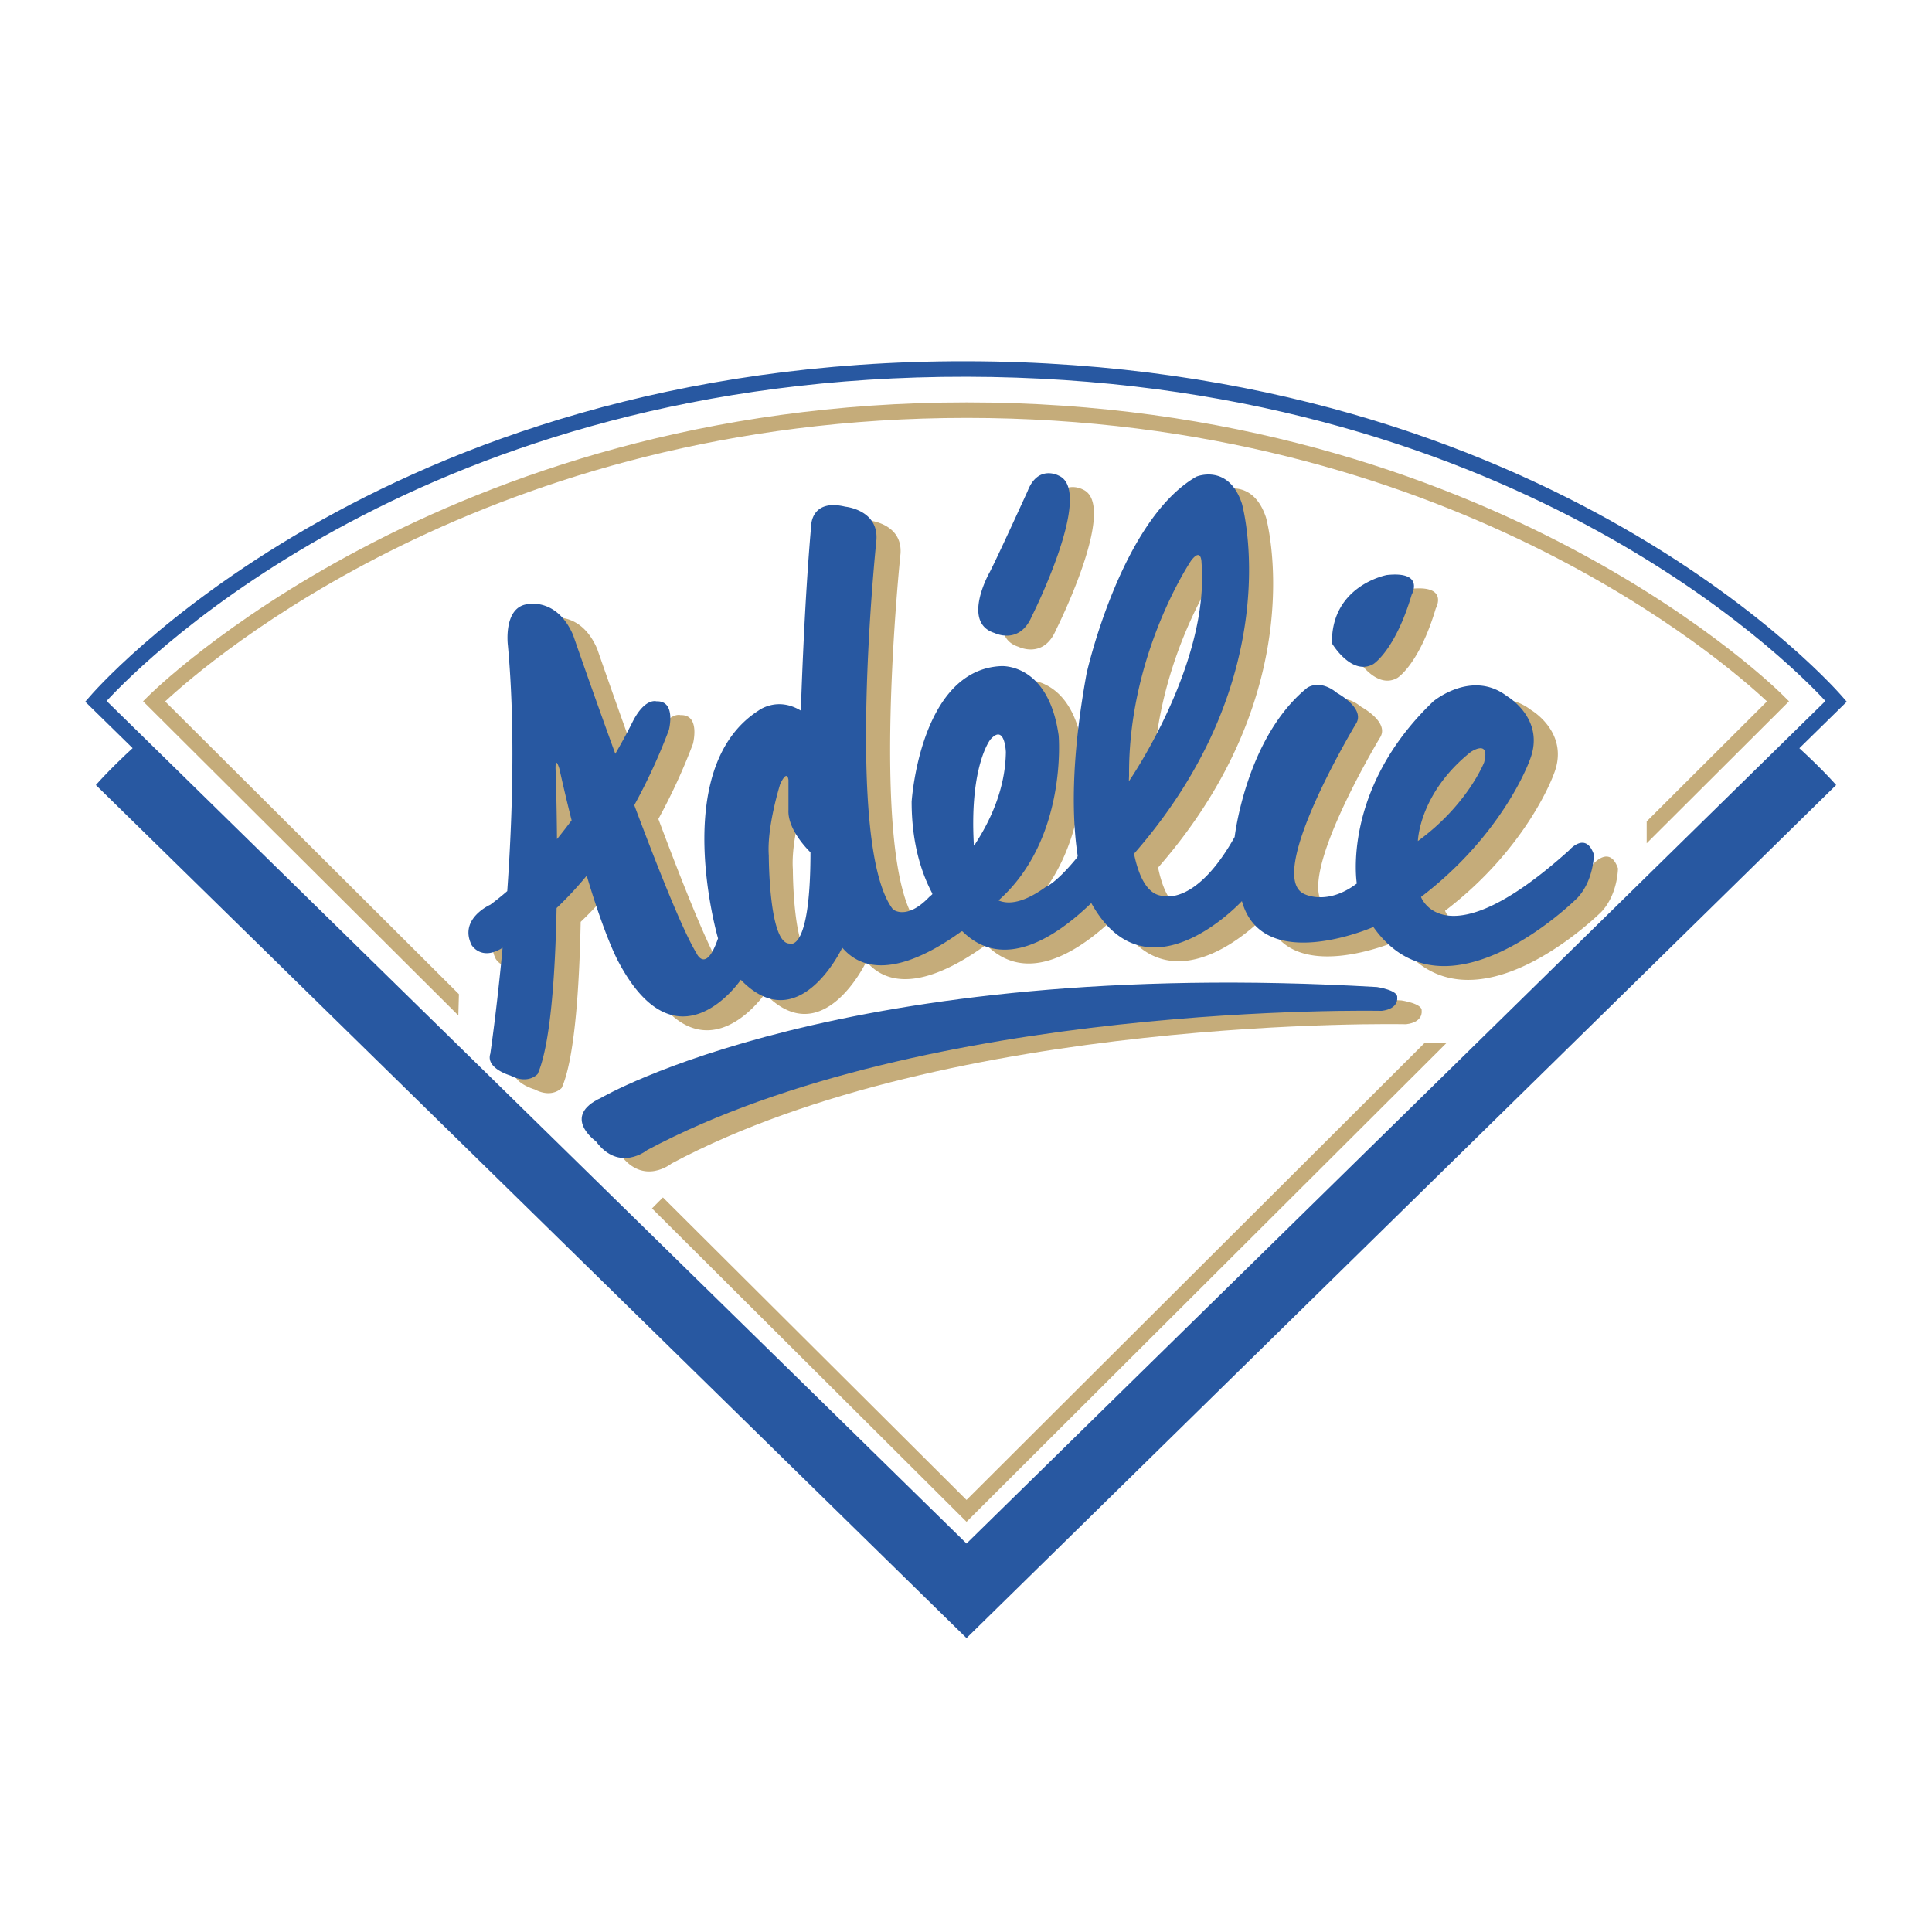 <svg xmlns="http://www.w3.org/2000/svg" width="2500" height="2500" viewBox="0 0 192.756 192.756"><path fill-rule="evenodd" clip-rule="evenodd" fill="#fff" d="M0 0h192.756v192.756H0V0z"/><path d="M9.565 78.323S37.982 45.064 96.43 45.168c58.447.104 86.762 33.155 86.762 33.155L96.43 163.432 9.565 78.323z" fill-rule="evenodd" clip-rule="evenodd" fill="#2858a1"/><path d="M9.565 69.969S37.982 36.711 96.43 36.814c58.447.104 86.762 33.155 86.762 33.155L96.43 155.078 9.565 69.969z" fill-rule="evenodd" clip-rule="evenodd" fill="#fff"/><path d="M8.984 69.461c.084-.096 28.646-33.525 87.446-33.421 58.799.104 87.258 33.326 87.342 33.421l.48.549-.52.51-86.761 85.109-.541.531-.542-.531L9.023 70.52l-.52-.509.481-.55zM96.43 37.589c-53.775-.095-81.85 28.08-85.795 32.347l85.795 84.061 85.692-84.059c-3.942-4.252-31.929-32.254-85.692-32.349z" fill="#2858a1"/><path d="M61.893 115.203s-3.512-2.479.516-4.338c0 0 24.118-14.15 77.413-11.053 0 0 2.119.311 2.016 1.033 0 0 .205 1.137-1.551 1.342 0 0-45.394-.98-73.282 13.893 0 0-2.788 2.274-5.112-.877z" fill-rule="evenodd" clip-rule="evenodd" fill="#c5ac7a"/><path d="M59.453 113.867s-3.512-2.48.517-4.338c0 0 24.117-14.151 77.414-11.053 0 0 2.117.311 2.014 1.033 0 0 .207 1.137-1.549 1.342 0 0-45.395-.98-73.282 13.893-.001 0-2.79 2.274-5.114-.877z" fill-rule="evenodd" clip-rule="evenodd" fill="#2858a1"/><path d="M58.215 78.089s-.387-1.317-.387-.078c0 0 .113 2.967.146 7.09.508-.625.996-1.252 1.46-1.875a188.878 188.878 0 0 1-1.219-5.137zm43.172 6.34l3.436-7.9-3.436-4.081H97.48l-2.083 1.942v10.039l3.574 5.251 2.416-5.251zm8.496 2.486l.039-.153c-.543-3.557-.723-9.379.893-18.201 0 0 3.408-15.287 10.947-19.625 0 0 3.203-1.343 4.545 2.685 0 0 4.855 17.043-10.742 34.912l-.012.018-.008.028c.479 2.287 1.369 4.189 3.016 4.189 0 0 3.201.929 7.023-5.888 0 0 1.137-9.916 7.23-14.873 0 0 1.238-.93 2.994.516 0 0 2.893 1.549 1.859 3.099 0 0-9.09 15.08-5.164 16.939 0 0 2.271 1.24 5.268-1.033 0 0-1.555-9.399 7.637-18.178 0 0 3.828-3.202 7.34-.517 0 0 3.926 2.272 2.273 6.404 0 0-2.584 7.333-10.846 13.634 0 0 2.375 6.508 14.77-4.648 0 0 1.652-1.963 2.479.413 0 0 0 2.582-1.652 4.338 0 0-13.117 13.118-20.348 2.892 0 0-11.051 4.854-13.117-2.583 0 0-9.43 10.248-15.016.217h-.033c-3.598 3.465-8.777 6.813-12.828 2.804l-.094-.007c-3.491 2.532-8.778 5.274-11.898 1.634 0 0-4.338 9.193-10.122 3.203 0 0-6.301 9.295-12.188-1.756 0 0-1.29-2.251-3.187-8.632a36.302 36.302 0 0 1-3.006 3.229c-.134 6.593-.599 13.646-1.89 16.558 0 0-.93 1.084-2.711.154 0 0-2.479-.697-2.014-2.168 0 0 .637-4.279 1.227-10.581-2.129 1.354-3.086-.265-3.086-.265-1.317-2.634 1.859-4.028 1.859-4.028a28.417 28.417 0 0 0 1.692-1.359c.529-7.507.804-16.512.064-24.515 0 0-.516-4.028 2.169-4.131 0 0 2.789-.516 4.337 3.099 0 0 1.872 5.427 4.211 11.847 1.098-1.897 1.702-3.146 1.702-3.146 1.239-2.479 2.401-2.091 2.401-2.091 2.014-.078 1.239 2.866 1.239 2.866a58.52 58.52 0 0 1-3.45 7.496c2.378 6.348 4.851 12.552 6.188 14.736 0 0 .93 2.169 2.169-1.446 0 0-4.958-16.939 4.028-22.723 0 0 1.859-1.446 4.235 0 0 0 .31-10.432 1.033-18.488 0 0 0-2.686 3.409-1.859 0 0 3.305.31 3.098 3.305 0 0-3.202 30.573 1.653 36.874 0 0 1.343 1.136 3.615-1.24 0 0 .107-.088.294-.256l.016-.091c-1.076-2.021-2.065-5.007-2.065-9.156 0 0 .826-13.117 8.882-13.531 0 0 4.752-.413 5.785 6.92 0 0 .908 10.319-5.982 16.439l.002.029c1.062.431 2.578.187 4.74-1.389 0 .003.965-.319 3.098-2.92zm5.146-7.608l.016.002.004-.006s8.057-11.671 7.23-21.793c0 0 0-1.549-1.033-.207 0 0-6.301 9.295-6.197 21.484 0 0-.01.189-.02.52zm28.217-18.596s1.342-2.376-2.479-1.963c0 0-5.572 1.033-5.475 6.817 0 0 1.963 3.306 4.131 2.066.001 0 2.171-1.342 3.823-6.92zm-35.221-11.878s-2.066-1.136-3.1 1.549c0 0-3.201 7.023-3.82 8.16 0 0-2.789 4.958.516 5.991 0 0 2.479 1.239 3.719-1.652 0-.001 6.301-12.499 2.685-14.048zM83.264 86.415s-2.3-2.154-2.197-4.22V79.2s-.103-1.136-.826.413c0 0-1.343 4.234-1.136 7.127 0 0 0 8.779 2.066 8.779-.001 0 2.092 1.049 2.093-9.104zm60.601-1.122s.104-4.751 5.268-8.883c0 0 1.963-1.343 1.344 1.033 0 0-1.653 4.235-6.612 7.85z" fill-rule="evenodd" clip-rule="evenodd" fill="#c5ac7a"/><path d="M55.812 76.708s-.387-1.316-.387-.077c0 0 .113 2.967.145 7.09.509-.625.996-1.252 1.461-1.875a184.475 184.475 0 0 1-1.219-5.138zm51.667 8.827l.041-.153c-.543-3.557-.723-9.379.891-18.201 0 0 3.41-15.287 10.949-19.625 0 0 3.201-1.343 4.545 2.686 0 0 4.854 17.042-10.742 34.911l-.014.018-.006.028c.479 2.288 1.369 4.189 3.016 4.189 0 0 3.201.93 7.023-5.887 0 0 1.135-9.916 7.23-14.874 0 0 1.238-.93 2.994.517 0 0 2.893 1.549 1.859 3.099 0 0-9.09 15.08-5.164 16.939 0 0 2.271 1.239 5.268-1.033 0 0-1.557-9.399 7.637-18.179 0 0 3.828-3.202 7.34-.517 0 0 3.924 2.272 2.271 6.404 0 0-2.582 7.333-10.844 13.634 0 0 2.375 6.507 14.77-4.648 0 0 1.652-1.962 2.479.413 0 0 0 2.582-1.652 4.338 0 0-13.117 13.117-20.348 2.892 0 0-11.051 4.854-13.117-2.582 0 0-9.43 10.247-15.016.217h-.033c-3.598 3.465-8.777 6.813-12.828 2.804l-.094-.007c-3.492 2.532-8.779 5.273-11.899 1.634 0 0-4.338 9.192-10.123 3.202 0 0-6.3 9.295-12.188-1.756 0 0-1.289-2.25-3.187-8.632a36.163 36.163 0 0 1-3.006 3.229c-.134 6.593-.6 13.646-1.89 16.558 0 0-.93 1.084-2.711.156 0 0-2.479-.697-2.014-2.17 0 0 .638-4.279 1.228-10.58-2.129 1.354-3.087-.265-3.087-.265-1.316-2.634 1.859-4.028 1.859-4.028a28.417 28.417 0 0 0 1.692-1.359c.529-7.507.804-16.512.064-24.514 0 0-.516-4.028 2.169-4.132 0 0 2.789-.516 4.338 3.099 0 0 1.872 5.427 4.21 11.848 1.098-1.897 1.703-3.146 1.703-3.146 1.24-2.479 2.401-2.092 2.401-2.092 2.014-.077 1.24 2.866 1.24 2.866a58.46 58.46 0 0 1-3.451 7.497c2.378 6.348 4.85 12.552 6.188 14.736 0 0 .929 2.17 2.169-1.446 0 0-4.958-16.939 4.028-22.723 0 0 1.859-1.446 4.235 0 0 0 .31-10.432 1.032-18.488 0 0 0-2.686 3.409-1.859 0 0 3.305.31 3.098 3.306 0 0-3.202 30.572 1.653 36.873 0 0 1.343 1.136 3.615-1.239 0 0 .106-.088.294-.256l.016-.091c-1.076-2.021-2.065-5.007-2.065-9.156 0 0 .826-13.118 8.882-13.531 0 0 4.752-.413 5.785 6.92 0 0 .908 10.32-5.982 16.439l.002.029c1.062.431 2.578.187 4.74-1.389.002 0 .967-.323 3.098-2.923zm5.148-7.609l.016.003.004-.007s8.057-11.671 7.229-21.794c0 0 0-1.549-1.031-.206 0 0-6.301 9.296-6.197 21.484-.002 0-.011.189-.021.52zm-15.469 6.427l.037.003c1.641-2.48 3.113-5.704 3.16-9.326 0 0-.104-2.892-1.551-1.239 0 0-2.065 2.582-1.652 10.329 0 0 0 .084.006.233zm43.686-25.022s1.342-2.375-2.479-1.962c0 0-5.572 1.033-5.475 6.817 0 0 1.961 3.306 4.131 2.066 0-.001 2.17-1.344 3.823-6.921zm-35.221-11.878s-2.066-1.136-3.1 1.549c0 0-3.201 7.023-3.822 8.16 0 0-2.788 4.958.518 5.991 0 0 2.479 1.24 3.719-1.653 0 0 6.298-12.498 2.685-14.047zM80.861 85.034s-2.3-2.153-2.196-4.219v-2.996s-.104-1.136-.827.414c0 0-1.343 4.235-1.136 7.126 0 0 0 8.779 2.066 8.779 0 0 2.092 1.051 2.093-9.104zm60.602-1.121s.104-4.751 5.268-8.883c0 0 1.963-1.343 1.342 1.033-.001 0-1.653 4.235-6.61 7.85z" fill-rule="evenodd" clip-rule="evenodd" fill="#2858a1"/><path d="M176.291 69.979c-4.201-3.943-32.057-28.284-79.861-28.284-47.627 0-75.714 24.341-79.955 28.287l29.311 29.206-.058 2.123-30.904-30.794-.553-.551.556-.547c.085-.084 29.216-29.273 81.603-29.273 52.582 0 81.424 29.192 81.51 29.277l.549.546-.549.549-13.65 13.616v-2.182l12.001-11.973zm-110.15 49.49l30.288 30.18 45.704-45.594h2.188l-47.346 47.232-.544.543-.545-.543-30.836-30.725 1.091-1.093z" fill="#c5ac7a"/></svg>